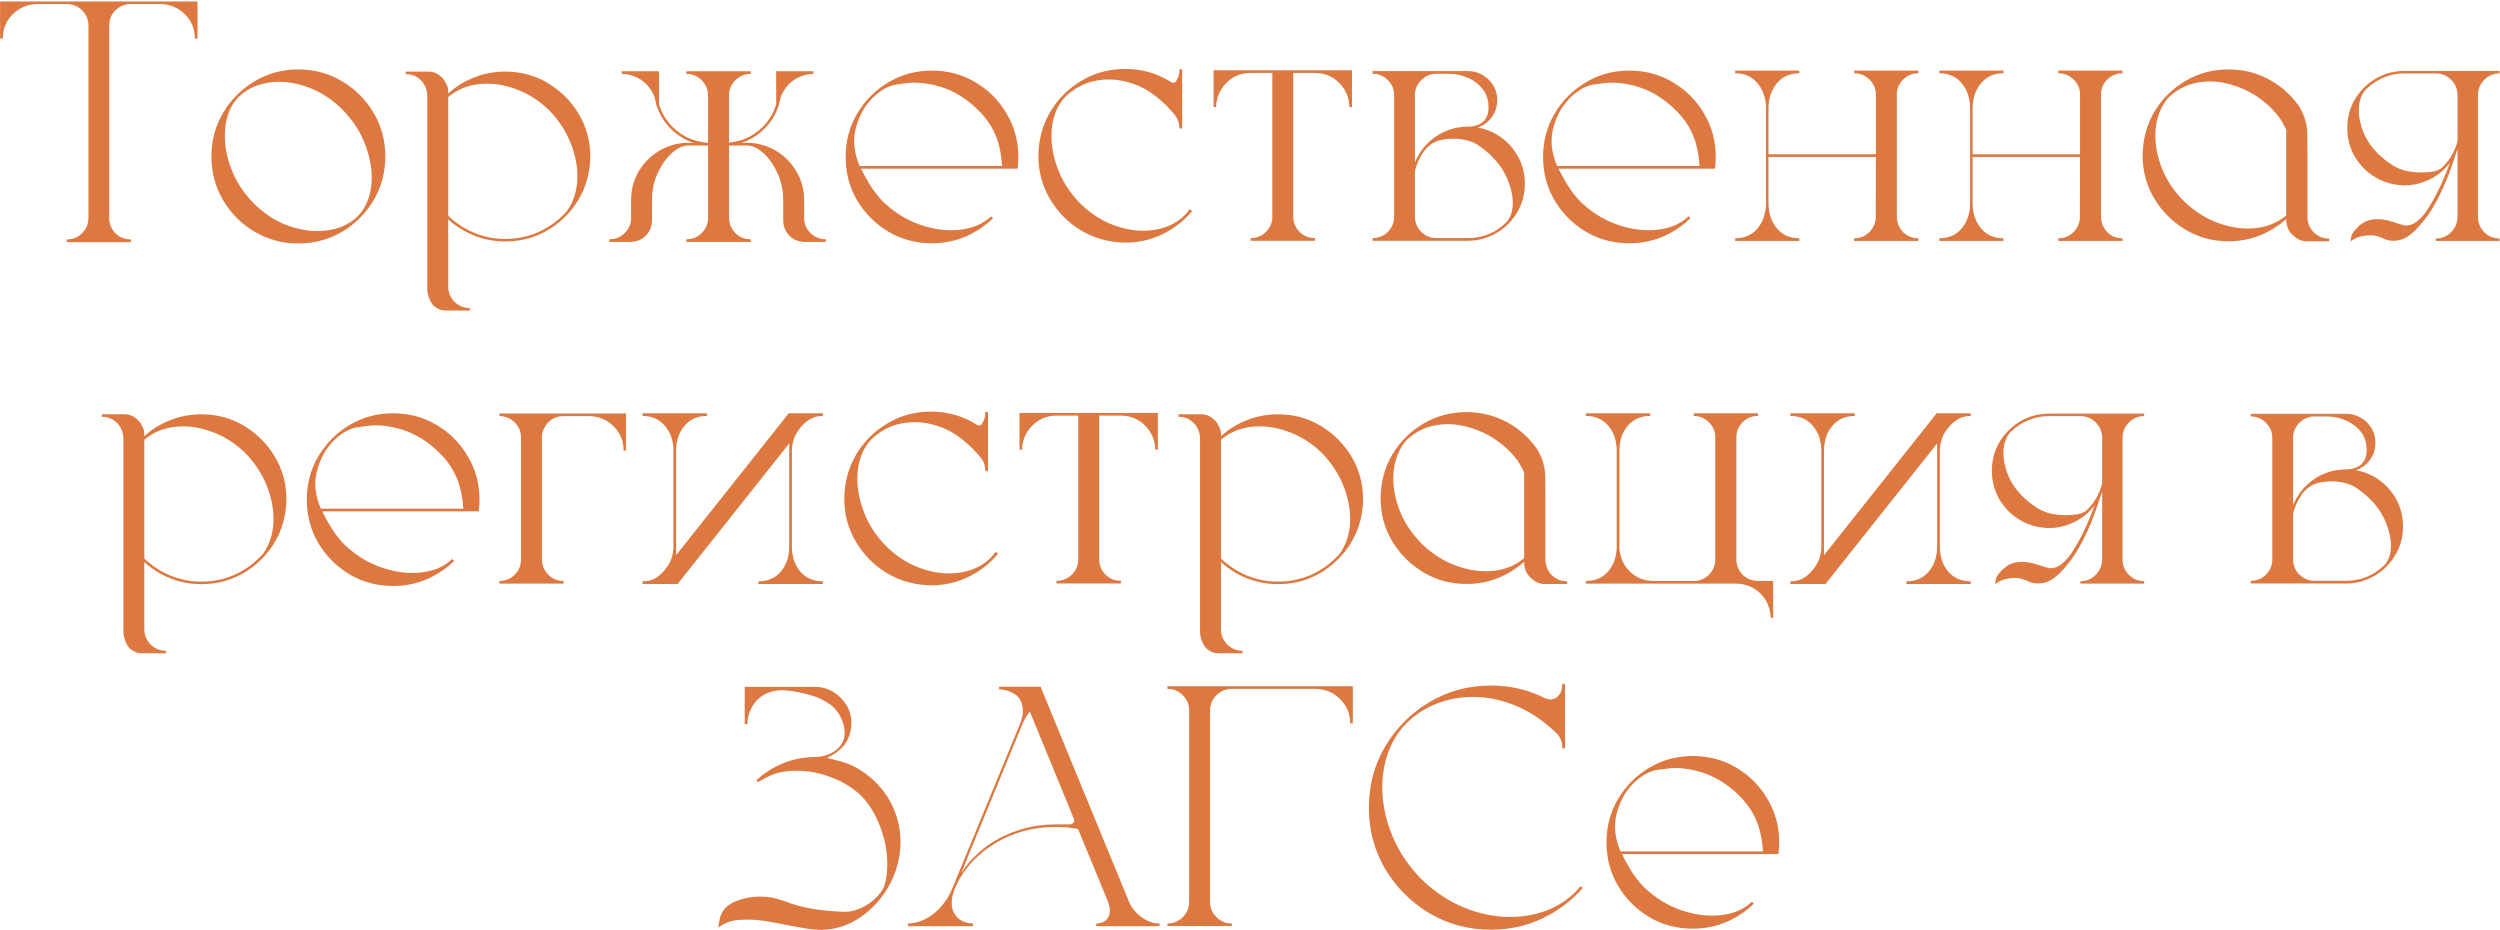 <?xml version="1.0" encoding="UTF-8"?> <svg xmlns="http://www.w3.org/2000/svg" width="1459" height="543" viewBox="0 0 1459 543" fill="none"><path d="M0.051 22.543V0.863H115.285V22.543H113.723C113.723 16.944 111.802 12.224 107.961 8.383C104.12 4.542 99.367 2.523 93.703 2.328H76.223C72.642 2.458 69.647 3.728 67.238 6.137C64.894 8.546 63.723 11.475 63.723 14.926V127.133C63.723 130.648 64.927 133.643 67.336 136.117C69.81 138.526 72.805 139.73 76.32 139.73H76.418V141.293H38.918V139.73H39.016C42.531 139.73 45.493 138.526 47.902 136.117C50.376 133.643 51.613 130.648 51.613 127.133V14.926C51.613 11.475 50.409 8.546 48 6.137C45.656 3.728 42.694 2.458 39.113 2.328H21.633C15.969 2.523 11.216 4.542 7.375 8.383C3.534 12.224 1.613 16.944 1.613 22.543H0.051ZM174.074 40.512C183.449 40.512 191.978 42.823 199.66 47.445C207.342 52.003 213.462 58.122 218.02 65.805C222.577 73.487 224.855 81.983 224.855 91.293C224.855 100.668 222.577 109.197 218.02 116.879C213.462 124.561 207.342 130.681 199.66 135.238C191.978 139.796 183.449 142.074 174.074 142.074C164.764 142.074 156.268 139.796 148.586 135.238C140.904 130.681 134.784 124.561 130.227 116.879C125.669 109.197 123.391 100.668 123.391 91.293C123.391 81.983 125.669 73.487 130.227 65.805C134.784 58.122 140.904 52.003 148.586 47.445C156.268 42.823 164.764 40.512 174.074 40.512ZM139.309 54.379C139.374 54.314 139.439 54.281 139.504 54.281C139.439 54.281 139.374 54.314 139.309 54.379ZM208.938 126.059C211.607 123.324 213.592 120.036 214.895 116.195C216.262 112.289 216.945 108.09 216.945 103.598C216.945 97.022 215.513 90.219 212.648 83.188C209.784 76.091 205.487 69.646 199.758 63.852C194.224 58.383 188.234 54.346 181.789 51.742C175.344 49.073 169.061 47.738 162.941 47.738C158.254 47.738 153.859 48.487 149.758 49.984C145.721 51.482 142.238 53.663 139.309 56.527C136.574 59.262 134.523 62.615 133.156 66.586C131.854 70.492 131.203 74.724 131.203 79.281C131.203 85.857 132.603 92.66 135.402 99.691C138.267 106.658 142.531 113.038 148.195 118.832C153.729 124.236 159.719 128.272 166.164 130.941C172.674 133.546 179.022 134.848 185.207 134.848C189.895 134.848 194.289 134.132 198.391 132.699C202.492 131.202 206.008 128.988 208.938 126.059ZM294.875 41.781C303.99 41.781 312.29 44.027 319.777 48.52C327.264 53.012 333.254 59.001 337.746 66.488C342.238 73.975 344.484 82.243 344.484 91.293V92.172C344.224 101.286 341.88 109.49 337.453 116.781C333.026 124.073 327.069 129.932 319.582 134.359C312.16 138.721 303.924 140.902 294.875 140.902C288.495 140.902 282.44 139.763 276.711 137.484C271.047 135.206 266.001 132.048 261.574 128.012V167.27C261.574 170.655 262.779 173.585 265.188 176.059C267.661 178.533 270.624 179.77 274.074 179.77H274.172V181.234H260.012C257.473 181.234 255.194 180.323 253.176 178.5L252.59 177.914C250.637 175.31 249.562 172.38 249.367 169.125V55.453C249.172 52.003 247.902 49.105 245.559 46.762C243.215 44.418 240.318 43.246 236.867 43.246H236.77V41.781H250.246C252.59 41.781 254.738 42.562 256.691 44.125C257.277 44.711 257.863 45.264 258.449 45.785C258.579 45.98 258.71 46.176 258.84 46.371L259.133 46.664C259.133 46.729 259.198 46.827 259.328 46.957C259.328 46.957 259.393 47.055 259.523 47.25C259.654 47.38 259.719 47.51 259.719 47.641C260.109 48.227 260.435 48.812 260.695 49.398C261.216 50.44 261.509 51.612 261.574 52.914V54.574C266.001 50.538 271.047 47.413 276.711 45.199C282.44 42.921 288.495 41.781 294.875 41.781ZM332.375 120.883C332.505 120.818 332.57 120.688 332.57 120.492C335.5 115.349 336.965 109.457 336.965 102.816C336.965 96.436 335.598 89.861 332.863 83.09C330.129 76.319 326.027 70.102 320.559 64.438C315.155 59.164 309.263 55.258 302.883 52.719C296.503 50.115 290.285 48.812 284.23 48.812C276.027 48.812 268.964 51.026 263.039 55.453C262.844 55.648 262.681 55.779 262.551 55.844C262.16 56.104 261.835 56.397 261.574 56.723V125.961C265.936 130.128 270.949 133.415 276.613 135.824C282.342 138.233 288.43 139.438 294.875 139.438C301.516 139.438 307.733 138.201 313.527 135.727C319.387 133.188 324.497 129.704 328.859 125.277C329.055 125.147 329.217 124.984 329.348 124.789C329.543 124.594 329.706 124.431 329.836 124.301C329.966 124.301 329.999 124.268 329.934 124.203C330.064 124.008 330.194 123.845 330.324 123.715C330.52 123.52 330.682 123.357 330.812 123.227C331.138 122.836 331.398 122.445 331.594 122.055C331.789 121.859 331.952 121.632 332.082 121.371C332.212 121.241 332.31 121.078 332.375 120.883ZM481.887 139.633H481.984V141.195H469.387C465.871 141.065 462.941 139.828 460.598 137.484C458.319 135.141 457.147 132.211 457.082 128.695V116.781C457.082 111.182 456.008 106.039 453.859 101.352C451.776 96.664 449.204 92.856 446.145 89.926C443.085 86.996 440.025 85.336 436.965 84.945H425.441V127.133C425.507 130.648 426.743 133.611 429.152 136.02C431.561 138.428 434.523 139.633 438.039 139.633H438.137V141.195H400.539V139.633H400.637C404.087 139.633 407.049 138.428 409.523 136.02C411.997 133.546 413.234 130.551 413.234 127.035V84.945H400.637C397.577 85.336 394.517 86.996 391.457 89.926C388.397 92.856 385.793 96.664 383.645 101.352C381.561 106.039 380.52 111.182 380.52 116.781V128.695C380.389 132.211 379.185 135.141 376.906 137.484C374.628 139.828 371.73 141.065 368.215 141.195H355.617V139.633H355.715C359.165 139.633 362.128 138.428 364.602 136.02C367.076 133.546 368.312 130.551 368.312 127.035V116.781C368.312 110.661 369.777 105.095 372.707 100.082C375.702 95.069 379.673 91.065 384.621 88.07C386.77 86.768 389.081 85.727 391.555 84.945C394.094 84.099 396.763 83.578 399.562 83.383H405.031C404.12 83.057 403.176 82.732 402.199 82.406C400.897 81.82 399.628 81.169 398.391 80.453C397.154 79.737 395.982 78.956 394.875 78.109C393.703 77.263 392.629 76.319 391.652 75.277C390.611 74.301 389.667 73.259 388.82 72.152C387.909 71.046 387.095 69.874 386.379 68.637C385.663 67.465 385.012 66.195 384.426 64.828C384.165 64.307 383.905 63.721 383.645 63.07C383.319 62.224 383.059 61.378 382.863 60.531C382.733 59.75 382.57 58.969 382.375 58.188L381.789 56.137C381.268 54.835 380.617 53.598 379.836 52.426C379.12 51.254 378.273 50.18 377.297 49.203C376.32 48.227 375.246 47.348 374.074 46.566C372.902 45.785 371.665 45.134 370.363 44.613C369.712 44.353 369.029 44.125 368.312 43.93C368.182 43.865 368.085 43.832 368.02 43.832C367.889 43.767 367.792 43.734 367.727 43.734C367.466 43.669 367.173 43.604 366.848 43.539H366.652C366.587 43.474 366.49 43.441 366.359 43.441H366.164C366.099 43.376 366.001 43.344 365.871 43.344H365.383C365.188 43.279 364.96 43.246 364.699 43.246C364.634 43.246 364.536 43.214 364.406 43.148H362.844V41.586H384.621V60.824C384.882 61.801 385.207 62.745 385.598 63.656C386.118 65.023 386.737 66.326 387.453 67.562C388.169 68.734 388.983 69.906 389.895 71.078C390.741 72.185 391.652 73.227 392.629 74.203C393.671 75.18 394.745 76.091 395.852 76.938C396.958 77.784 398.13 78.565 399.367 79.281C400.604 79.997 401.906 80.616 403.273 81.137C404.576 81.658 405.943 82.081 407.375 82.406C408.807 82.797 410.24 83.057 411.672 83.188C412.193 83.253 412.714 83.318 413.234 83.383V55.551C413.104 52.035 411.835 49.105 409.426 46.762C407.017 44.353 404.087 43.148 400.637 43.148H400.539V41.586H438.137V43.148H437.16C433.775 43.474 430.975 44.841 428.762 47.25C426.548 49.594 425.441 52.426 425.441 55.746V83.285C425.572 83.285 425.734 83.253 425.93 83.188C427.362 83.057 428.794 82.797 430.227 82.406C431.659 82.081 433.026 81.658 434.328 81.137C435.695 80.616 436.997 79.997 438.234 79.281C439.471 78.565 440.643 77.784 441.75 76.938C442.857 76.091 443.931 75.18 444.973 74.203C445.949 73.227 446.861 72.185 447.707 71.078C448.618 69.906 449.432 68.734 450.148 67.562C450.865 66.326 451.483 65.023 452.004 63.656C452.395 62.745 452.72 61.801 452.98 60.824V41.586H474.758V43.148H473.879C473.033 43.214 472.186 43.311 471.34 43.441C471.014 43.507 470.689 43.572 470.363 43.637H470.07C469.81 43.702 469.549 43.8 469.289 43.93C469.029 43.995 468.801 44.06 468.605 44.125C468.15 44.255 467.694 44.418 467.238 44.613C465.936 45.134 464.699 45.785 463.527 46.566C462.355 47.348 461.281 48.227 460.305 49.203C459.328 50.18 458.482 51.254 457.766 52.426C456.984 53.598 456.333 54.835 455.812 56.137L455.227 58.188C455.096 58.643 454.999 59.099 454.934 59.555C454.868 59.88 454.803 60.206 454.738 60.531V60.629C454.673 60.759 454.608 60.922 454.543 61.117V61.41C454.478 61.475 454.413 61.573 454.348 61.703V61.898C454.283 62.094 454.217 62.289 454.152 62.484C453.827 63.331 453.501 64.112 453.176 64.828C452.59 66.195 451.939 67.465 451.223 68.637C450.507 69.874 449.693 71.046 448.781 72.152C447.935 73.259 446.991 74.301 445.949 75.277C444.973 76.319 443.898 77.263 442.727 78.109C441.62 78.956 440.448 79.737 439.211 80.453C437.974 81.169 436.704 81.82 435.402 82.406C434.426 82.732 433.482 83.057 432.57 83.383H438.039C440.839 83.578 443.508 84.099 446.047 84.945C448.521 85.727 450.832 86.768 452.98 88.07C457.928 91.065 461.867 95.069 464.797 100.082C467.792 105.095 469.289 110.661 469.289 116.781V127.035C469.289 130.551 470.526 133.546 473 136.02C475.474 138.428 478.436 139.633 481.887 139.633ZM579.543 127.328C575.962 130.844 571.893 133.806 567.336 136.215C560.174 140.056 552.362 141.977 543.898 141.977C534.589 141.977 526.125 139.73 518.508 135.238C510.891 130.681 504.803 124.594 500.246 116.977C495.754 109.359 493.508 100.896 493.508 91.586C493.508 82.341 495.754 73.91 500.246 66.293C504.803 58.611 510.891 52.523 518.508 48.031C526.125 43.474 534.589 41.195 543.898 41.195C553.208 41.195 561.672 43.474 569.289 48.031C576.906 52.523 582.961 58.611 587.453 66.293C592.01 73.91 594.289 82.341 594.289 91.586C594.289 93.344 594.191 95.102 593.996 96.859C593.996 97.38 593.964 97.901 593.898 98.422H502.492C503.99 101.482 505.812 104.77 507.961 108.285C510.174 111.736 512.616 114.861 515.285 117.66C521.861 123.975 529.185 128.5 537.258 131.234C543.378 133.318 549.335 134.359 555.129 134.359C556.887 134.359 558.645 134.262 560.402 134.066C567.824 133.22 573.814 130.616 578.371 126.254L579.543 127.328ZM501.711 96.859H584.816C584.361 89.568 582.993 83.35 580.715 78.207C578.436 73.064 575.083 68.344 570.656 64.047C564.146 57.667 557.017 53.24 549.27 50.766C543.866 49.073 538.625 48.227 533.547 48.227C531.333 48.227 527.883 48.585 523.195 49.301C518.508 50.017 513.885 52.589 509.328 57.016C504.576 61.768 501.288 67.66 499.465 74.691C498.814 77.231 498.488 79.769 498.488 82.309C498.488 87.061 499.562 91.912 501.711 96.859ZM694.484 122.25L695.754 123.129C691.066 128.793 685.337 133.285 678.566 136.605C671.861 139.926 664.569 141.586 656.691 141.586H656.398C647.089 141.391 638.625 139.047 631.008 134.555C623.456 129.997 617.401 123.91 612.844 116.293C608.286 108.611 606.008 100.18 606.008 91V90.121C606.268 80.811 608.645 72.413 613.137 64.926C617.694 57.439 623.781 51.449 631.398 46.957C639.016 42.465 647.414 40.219 656.594 40.219C666.49 40.219 675.441 42.79 683.449 47.934C683.84 48.194 684.23 48.324 684.621 48.324C685.337 48.324 685.923 47.999 686.379 47.348C687.681 45.329 688.332 43.051 688.332 40.512V40.414H689.895V74.984H688.332V74.887C688.332 72.217 687.616 69.841 686.184 67.758C685.663 67.107 685.142 66.488 684.621 65.902C683.384 64.47 682.082 63.038 680.715 61.605C678.957 59.913 677.167 58.318 675.344 56.82C670.852 53.175 666.197 50.538 661.379 48.91C656.561 47.217 651.841 46.371 647.219 46.371C637.323 46.371 628.892 49.659 621.926 56.234C619.191 59.034 617.108 62.452 615.676 66.488C614.309 70.46 613.625 74.757 613.625 79.379C613.625 85.954 615.025 92.758 617.824 99.789C620.624 106.755 624.855 113.103 630.52 118.832C635.988 124.171 641.913 128.142 648.293 130.746C654.738 133.35 661.021 134.652 667.141 134.652C671.958 134.652 676.451 133.904 680.617 132.406C684.784 130.844 688.365 128.598 691.359 125.668C691.49 125.473 691.62 125.31 691.75 125.18C692.727 124.203 693.573 123.161 694.289 122.055L694.484 122.25ZM708.254 41H789.016V62.484H787.551C787.355 56.82 785.337 52.1 781.496 48.324C777.655 44.483 772.967 42.562 767.434 42.562H754.738V126.547C754.868 130.128 756.138 133.09 758.547 135.434C760.956 137.777 763.885 138.949 767.336 138.949H767.434V140.512H729.836V138.949H729.934C733.384 138.949 736.346 137.745 738.82 135.336C741.294 132.862 742.531 129.9 742.531 126.449V42.562H729.836C724.302 42.562 719.615 44.483 715.773 48.324C711.932 52.1 709.914 56.82 709.719 62.484H708.254V41ZM868.41 76.059C874.855 78.533 880.031 82.569 883.938 88.168C887.909 93.767 889.895 100.115 889.895 107.211C889.895 114.633 887.714 121.241 883.352 127.035C879.055 132.764 873.488 136.736 866.652 138.949C866.587 138.949 866.522 138.982 866.457 139.047C863.332 140.023 860.077 140.512 856.691 140.512H801.027V138.949H801.125C804.576 138.949 807.505 137.745 809.914 135.336C812.388 132.862 813.625 129.9 813.625 126.449V55.551C813.625 52.1 812.388 49.171 809.914 46.762C807.505 44.288 804.576 43.051 801.125 43.051H801.027V41.488H856.789C859.328 41.488 861.672 42.009 863.82 43.051C866.815 44.418 869.224 46.469 871.047 49.203C872.87 51.938 873.781 55.03 873.781 58.48C873.781 63.624 871.796 67.921 867.824 71.371C866.262 72.673 864.471 73.682 862.453 74.398C864.536 74.789 866.522 75.342 868.41 76.059ZM825.734 55.551V94.809C828.273 88.754 832.115 83.871 837.258 80.16C841.294 77.231 845.884 75.31 851.027 74.398C852.85 74.073 854.738 73.91 856.691 73.91H856.789C859.068 73.91 861.151 73.487 863.039 72.641C866.099 71.143 867.922 68.702 868.508 65.316C868.638 64.34 868.703 63.396 868.703 62.484C868.703 58.513 867.629 55.095 865.48 52.23C863.332 49.366 860.533 47.152 857.082 45.59C853.697 44.027 850.051 43.181 846.145 43.051H838.234C834.849 43.051 831.919 44.288 829.445 46.762C826.971 49.171 825.734 52.1 825.734 55.551ZM879.348 129.477C881.691 126.742 882.863 123.031 882.863 118.344C882.863 114.242 881.887 109.815 879.934 105.062C878.046 100.245 875.148 95.85 871.242 91.879C868.378 88.949 865.383 86.475 862.258 84.457C860.305 83.22 858.124 82.341 855.715 81.82C853.306 81.234 850.897 80.941 848.488 80.941C845.624 80.941 842.889 81.234 840.285 81.82C836.314 82.927 833.124 85.238 830.715 88.754C828.306 92.204 826.646 95.883 825.734 99.789V126.645C825.865 130.16 827.134 133.09 829.543 135.434C831.952 137.777 834.849 138.949 838.234 138.949H856.691C865.285 138.949 872.707 135.922 878.957 129.867C878.957 129.737 879.022 129.672 879.152 129.672C879.152 129.542 879.217 129.477 879.348 129.477ZM986.574 127.328C982.993 130.844 978.924 133.806 974.367 136.215C967.206 140.056 959.393 141.977 950.93 141.977C941.62 141.977 933.156 139.73 925.539 135.238C917.922 130.681 911.835 124.594 907.277 116.977C902.785 109.359 900.539 100.896 900.539 91.586C900.539 82.341 902.785 73.91 907.277 66.293C911.835 58.611 917.922 52.523 925.539 48.031C933.156 43.474 941.62 41.195 950.93 41.195C960.24 41.195 968.703 43.474 976.32 48.031C983.938 52.523 989.992 58.611 994.484 66.293C999.042 73.91 1001.32 82.341 1001.32 91.586C1001.32 93.344 1001.22 95.102 1001.03 96.859C1001.03 97.38 1000.99 97.901 1000.93 98.422H909.523C911.021 101.482 912.844 104.77 914.992 108.285C917.206 111.736 919.647 114.861 922.316 117.66C928.892 123.975 936.216 128.5 944.289 131.234C950.409 133.318 956.366 134.359 962.16 134.359C963.918 134.359 965.676 134.262 967.434 134.066C974.855 133.22 980.845 130.616 985.402 126.254L986.574 127.328ZM908.742 96.859H991.848C991.392 89.568 990.025 83.35 987.746 78.207C985.467 73.064 982.115 68.344 977.688 64.047C971.177 57.667 964.048 53.24 956.301 50.766C950.897 49.073 945.656 48.227 940.578 48.227C938.365 48.227 934.914 48.585 930.227 49.301C925.539 50.017 920.917 52.589 916.359 57.016C911.607 61.768 908.319 67.66 906.496 74.691C905.845 77.231 905.52 79.769 905.52 82.309C905.52 87.061 906.594 91.912 908.742 96.859ZM1106.98 55.258V126.645C1107.11 130.16 1108.35 133.122 1110.7 135.531C1113.1 137.875 1116.03 139.047 1119.48 139.047H1119.58V140.609H1082.08V139.047H1082.18C1085.63 139.047 1088.56 137.842 1090.97 135.434C1093.44 132.96 1094.68 129.965 1094.68 126.449L1094.78 91.586H1032.08V119.125C1032.21 124.789 1033.87 129.542 1037.06 133.383C1040.25 137.159 1044.58 139.047 1050.05 139.047V140.609H1012.65V139.047C1018.12 139.047 1022.45 137.159 1025.64 133.383C1028.83 129.542 1030.49 124.789 1030.62 119.125V62.68C1030.49 57.016 1028.83 52.296 1025.64 48.52C1022.45 44.678 1018.12 42.758 1012.65 42.758V41.195H1050.05V42.758C1044.58 42.758 1040.25 44.678 1037.06 48.52C1033.87 52.296 1032.21 57.016 1032.08 62.68V90.023H1094.78V55.258C1094.78 51.807 1093.54 48.878 1091.07 46.469C1088.59 43.995 1085.63 42.758 1082.18 42.758H1082.08V41.195H1119.58V42.758H1119.48C1116.03 42.758 1113.07 43.995 1110.6 46.469C1108.19 48.878 1106.98 51.807 1106.98 55.258ZM1226.12 55.258V126.645C1226.26 130.16 1227.49 133.122 1229.84 135.531C1232.24 137.875 1235.17 139.047 1238.62 139.047H1238.72V140.609H1201.22V139.047H1201.32C1204.77 139.047 1207.7 137.842 1210.11 135.434C1212.58 132.96 1213.82 129.965 1213.82 126.449L1213.92 91.586H1151.22V119.125C1151.35 124.789 1153.01 129.542 1156.2 133.383C1159.39 137.159 1163.72 139.047 1169.19 139.047V140.609H1131.79V139.047C1137.26 139.047 1141.59 137.159 1144.78 133.383C1147.97 129.542 1149.63 124.789 1149.76 119.125V62.68C1149.63 57.016 1147.97 52.296 1144.78 48.52C1141.59 44.678 1137.26 42.758 1131.79 42.758V41.195H1169.19V42.758C1163.72 42.758 1159.39 44.678 1156.2 48.52C1153.01 52.296 1151.35 57.016 1151.22 62.68V90.023H1213.92V55.258C1213.92 51.807 1212.68 48.878 1210.21 46.469C1207.73 43.995 1204.77 42.758 1201.32 42.758H1201.22V41.195H1238.72V42.758H1238.62C1235.17 42.758 1232.21 43.995 1229.74 46.469C1227.33 48.878 1226.12 51.807 1226.12 55.258ZM1359.23 139.242H1359.33V140.805H1345.27C1345.01 140.805 1344.74 140.772 1344.48 140.707C1343.18 140.447 1341.95 139.991 1340.77 139.34C1339.54 138.559 1338.43 137.647 1337.45 136.605C1337.32 136.475 1337.19 136.312 1337.06 136.117L1336.77 135.824C1336.64 135.564 1336.48 135.336 1336.28 135.141C1336.28 135.01 1336.22 134.913 1336.09 134.848C1335.7 134.262 1335.37 133.643 1335.11 132.992C1334.72 131.885 1334.43 130.714 1334.23 129.477V127.816C1329.74 131.853 1324.63 135.043 1318.9 137.387C1313.17 139.665 1307.05 140.805 1300.54 140.805C1291.36 140.805 1282.96 138.526 1275.34 133.969C1267.79 129.411 1261.74 123.357 1257.18 115.805C1252.69 108.188 1250.44 99.822 1250.44 90.707V89.828C1250.7 80.583 1253.05 72.283 1257.47 64.926C1261.96 57.504 1267.99 51.579 1275.54 47.152C1283.09 42.725 1291.42 40.512 1300.54 40.512C1307.05 40.512 1313.17 41.651 1318.9 43.93C1324.63 46.208 1329.74 49.398 1334.23 53.5C1336.64 55.648 1338.82 58.057 1340.77 60.727C1340.9 60.922 1341.07 61.117 1341.26 61.312C1344.19 65.74 1345.92 70.59 1346.44 75.863C1346.44 76.905 1346.47 77.947 1346.54 78.988C1346.54 78.988 1346.57 82.634 1346.63 89.926V126.938C1346.76 130.453 1348.03 133.383 1350.44 135.727C1352.92 138.07 1355.85 139.242 1359.23 139.242ZM1334.23 125.668V75.668C1334.23 75.668 1333.61 74.463 1332.38 72.055C1331.2 69.646 1328.96 66.716 1325.64 63.266C1320.17 57.927 1314.28 53.988 1307.96 51.449C1301.65 48.845 1295.53 47.543 1289.6 47.543C1280.94 47.543 1273.52 50.115 1267.34 55.258C1267.14 55.388 1266.98 55.551 1266.85 55.746C1266.65 55.876 1266.49 56.007 1266.36 56.137C1266.36 56.202 1266.29 56.234 1266.16 56.234C1266.16 56.3 1266.13 56.365 1266.07 56.43C1265.61 56.885 1265.15 57.374 1264.7 57.895C1264.63 58.025 1264.5 58.188 1264.31 58.383C1264.24 58.513 1264.11 58.676 1263.92 58.871C1259.88 64.6 1257.86 71.371 1257.86 79.184C1257.86 85.499 1259.2 92.009 1261.87 98.715C1264.6 105.355 1268.7 111.475 1274.17 117.074C1279.77 122.543 1285.89 126.645 1292.53 129.379C1299.17 132.048 1305.62 133.383 1311.87 133.383C1319.74 133.383 1326.55 131.332 1332.28 127.23C1332.47 127.165 1332.64 127.035 1332.77 126.84H1332.86C1333.06 126.71 1333.19 126.612 1333.25 126.547C1333.64 126.221 1333.97 125.928 1334.23 125.668ZM1446.14 55.453V126.547C1446.14 129.997 1447.35 132.96 1449.76 135.434C1452.23 137.908 1455.19 139.145 1458.64 139.145H1458.74V140.609H1421.54V139.145H1421.63C1425.02 139.145 1427.88 138.005 1430.23 135.727C1432.64 133.383 1433.97 130.518 1434.23 127.133V87.191C1434.04 87.647 1433.84 88.103 1433.64 88.559C1432.73 91.423 1431.82 94.158 1430.91 96.762C1430.32 98.454 1429.74 100.049 1429.15 101.547C1425.31 111.443 1421.24 119.451 1416.95 125.57C1415.12 128.109 1413.23 130.453 1411.28 132.602C1409.33 134.75 1407.31 136.54 1405.23 137.973C1402.69 139.665 1399.92 140.512 1396.93 140.512C1396.08 140.512 1395.2 140.447 1394.29 140.316H1394.19C1393.54 140.186 1392.86 139.991 1392.14 139.73C1390.19 138.754 1388.14 138.005 1385.99 137.484C1385.14 137.354 1384.26 137.289 1383.35 137.289C1381.98 137.289 1380.58 137.419 1379.15 137.68C1376.35 138.135 1373.91 139.21 1371.83 140.902C1371.89 138.819 1372.28 137.224 1373 136.117C1373.72 134.945 1374.82 133.643 1376.32 132.211C1376.91 131.69 1377.49 131.202 1378.08 130.746C1379.12 129.965 1380.23 129.346 1381.4 128.891C1383.35 128.24 1385.34 127.914 1387.36 127.914C1389.83 127.914 1392.3 128.272 1394.78 128.988C1395.36 129.118 1395.88 129.281 1396.34 129.477C1396.8 129.542 1397.22 129.672 1397.61 129.867C1398.98 130.323 1400.57 130.811 1402.39 131.332C1402.98 131.527 1403.6 131.625 1404.25 131.625C1406.33 131.625 1408.38 130.844 1410.4 129.281C1412.49 127.654 1414.15 125.928 1415.38 124.105C1415.51 124.105 1415.55 124.073 1415.48 124.008C1419.78 117.888 1423.81 110.141 1427.59 100.766C1428.24 99.138 1428.86 97.543 1429.45 95.981C1429.64 95.59 1429.8 95.199 1429.93 94.809C1429.67 95.134 1429.41 95.46 1429.15 95.785C1427.98 97.152 1426.71 98.487 1425.34 99.789C1424.5 100.57 1423.59 101.286 1422.61 101.938C1418.57 104.802 1413.98 106.723 1408.84 107.699C1407.02 108.025 1405.13 108.188 1403.18 108.188H1403.08C1401.12 108.122 1399.2 107.927 1397.32 107.602C1395.3 107.276 1393.31 106.723 1391.36 105.941C1384.98 103.467 1379.8 99.431 1375.83 93.832C1371.86 88.233 1369.88 81.885 1369.88 74.789C1369.88 67.302 1372.02 60.694 1376.32 54.965C1380.68 49.171 1386.31 45.134 1393.21 42.855H1393.31C1396.5 41.879 1399.79 41.391 1403.18 41.391H1458.74V42.855H1458.64C1455.26 42.855 1452.33 44.092 1449.86 46.566C1447.38 49.04 1446.14 52.003 1446.14 55.453ZM1434.23 82.211V55.258C1434.1 51.742 1432.83 48.812 1430.42 46.469C1428.01 44.06 1425.08 42.855 1421.63 42.855H1403.18C1398.81 42.855 1394.74 43.669 1390.97 45.297C1387.19 46.925 1383.84 49.171 1380.91 52.035C1380.78 52.035 1380.71 52.1 1380.71 52.23C1380.58 52.23 1380.52 52.296 1380.52 52.426L1380.13 52.816C1377.79 55.811 1376.61 59.717 1376.61 64.535C1376.61 68.376 1377.46 72.478 1379.15 76.84C1380.85 81.202 1383.55 85.303 1387.26 89.144C1390.19 92.074 1393.21 94.516 1396.34 96.469C1398.81 98.031 1401.55 99.138 1404.54 99.789C1407.54 100.375 1410.4 100.668 1413.14 100.668C1415.81 100.668 1418.12 100.473 1420.07 100.082C1421.18 99.887 1422.22 99.561 1423.2 99.106L1424.66 98.227C1425.25 97.706 1425.77 97.217 1426.22 96.762C1426.81 96.176 1427.33 95.59 1427.79 95.004C1430.85 91.293 1432.99 87.029 1434.23 82.211ZM117.531 241.781C126.646 241.781 134.947 244.027 142.434 248.52C149.921 253.012 155.91 259.001 160.402 266.488C164.895 273.975 167.141 282.243 167.141 291.293V292.172C166.88 301.286 164.536 309.49 160.109 316.781C155.682 324.073 149.725 329.932 142.238 334.359C134.816 338.721 126.581 340.902 117.531 340.902C111.151 340.902 105.096 339.763 99.367 337.484C93.703 335.206 88.658 332.048 84.231 328.012V367.27C84.231 370.655 85.435 373.585 87.844 376.059C90.318 378.533 93.28 379.77 96.731 379.77H96.828V381.234H82.668C80.129 381.234 77.85 380.323 75.832 378.5L75.246 377.914C73.293 375.31 72.219 372.38 72.023 369.125V255.453C71.828 252.003 70.559 249.105 68.215 246.762C65.871 244.418 62.974 243.246 59.523 243.246H59.426V241.781H72.902C75.246 241.781 77.394 242.562 79.348 244.125C79.934 244.711 80.519 245.264 81.106 245.785C81.236 245.98 81.366 246.176 81.496 246.371L81.789 246.664C81.789 246.729 81.854 246.827 81.984 246.957C81.984 246.957 82.049 247.055 82.18 247.25C82.31 247.38 82.375 247.51 82.375 247.641C82.766 248.227 83.091 248.812 83.352 249.398C83.872 250.44 84.165 251.612 84.231 252.914V254.574C88.658 250.538 93.703 247.413 99.367 245.199C105.096 242.921 111.151 241.781 117.531 241.781ZM155.031 320.883C155.161 320.818 155.227 320.688 155.227 320.492C158.156 315.349 159.621 309.457 159.621 302.816C159.621 296.436 158.254 289.861 155.52 283.09C152.785 276.319 148.684 270.102 143.215 264.438C137.811 259.164 131.919 255.258 125.539 252.719C119.159 250.115 112.941 248.812 106.887 248.812C98.684 248.812 91.62 251.026 85.695 255.453C85.5 255.648 85.337 255.779 85.207 255.844C84.816 256.104 84.491 256.397 84.231 256.723V325.961C88.592 330.128 93.606 333.415 99.269 335.824C104.999 338.233 111.086 339.438 117.531 339.438C124.172 339.438 130.389 338.201 136.184 335.727C142.043 333.188 147.154 329.704 151.516 325.277C151.711 325.147 151.874 324.984 152.004 324.789C152.199 324.594 152.362 324.431 152.492 324.301C152.622 324.301 152.655 324.268 152.59 324.203C152.72 324.008 152.85 323.845 152.98 323.715C153.176 323.52 153.339 323.357 153.469 323.227C153.794 322.836 154.055 322.445 154.25 322.055C154.445 321.859 154.608 321.632 154.738 321.371C154.868 321.241 154.966 321.078 155.031 320.883ZM265.09 327.328C261.509 330.844 257.44 333.806 252.883 336.215C245.721 340.056 237.909 341.977 229.445 341.977C220.135 341.977 211.672 339.73 204.055 335.238C196.438 330.681 190.35 324.594 185.793 316.977C181.301 309.359 179.055 300.896 179.055 291.586C179.055 282.341 181.301 273.91 185.793 266.293C190.35 258.611 196.438 252.523 204.055 248.031C211.672 243.474 220.135 241.195 229.445 241.195C238.755 241.195 247.219 243.474 254.836 248.031C262.453 252.523 268.508 258.611 273 266.293C277.557 273.91 279.836 282.341 279.836 291.586C279.836 293.344 279.738 295.102 279.543 296.859C279.543 297.38 279.51 297.901 279.445 298.422H188.039C189.536 301.482 191.359 304.77 193.508 308.285C195.721 311.736 198.163 314.861 200.832 317.66C207.408 323.975 214.732 328.5 222.805 331.234C228.924 333.318 234.882 334.359 240.676 334.359C242.434 334.359 244.191 334.262 245.949 334.066C253.371 333.22 259.361 330.616 263.918 326.254L265.09 327.328ZM187.258 296.859H270.363C269.908 289.568 268.54 283.35 266.262 278.207C263.983 273.064 260.63 268.344 256.203 264.047C249.693 257.667 242.564 253.24 234.816 250.766C229.413 249.073 224.172 248.227 219.094 248.227C216.88 248.227 213.43 248.585 208.742 249.301C204.055 250.017 199.432 252.589 194.875 257.016C190.122 261.768 186.835 267.66 185.012 274.691C184.361 277.23 184.035 279.77 184.035 282.309C184.035 287.061 185.109 291.911 187.258 296.859ZM291.457 241.293H365.383V262.875H363.918C363.918 257.341 361.997 252.654 358.156 248.812C354.315 244.971 349.595 242.986 343.996 242.855H328.762C323.684 242.855 319.875 245.329 317.336 250.277L316.75 251.742C316.424 252.849 316.262 254.021 316.262 255.258V326.547C316.262 327.784 316.424 328.988 316.75 330.16L317.336 331.625C319.875 336.573 323.684 339.047 328.762 339.047H328.859V340.609H291.457V339.047H291.555C295.135 338.982 298.098 337.745 300.441 335.336C302.85 332.927 304.055 329.997 304.055 326.547V255.355C304.055 252.035 302.948 249.203 300.734 246.859C298.521 244.516 295.754 243.181 292.434 242.855H291.457V241.293ZM462.16 262.68V319.32C462.225 324.984 463.853 329.737 467.043 333.578C470.298 337.354 474.693 339.242 480.227 339.242V340.805H442.629V339.242C448.163 339.242 452.525 337.354 455.715 333.578C458.905 329.737 460.533 324.984 460.598 319.32V258.773L395.461 340.805H374.953V339.242C378.143 339.242 380.747 338.591 382.766 337.289C384.849 335.987 386.77 334.197 388.527 331.918L388.723 331.625C391.457 328.174 392.889 324.073 393.02 319.32V262.68C392.954 257.016 391.294 252.296 388.039 248.52C384.849 244.678 380.487 242.758 374.953 242.758V241.195H412.551V242.758C407.017 242.758 402.655 244.678 399.465 248.52C396.275 252.296 394.647 257.016 394.582 262.68V324.008L460.305 241.195H480.227V242.758C477.167 242.758 474.628 243.409 472.609 244.711C470.591 245.948 468.703 247.641 466.945 249.789L466.262 250.668C463.658 254.118 462.29 258.122 462.16 262.68ZM581.203 322.25L582.473 323.129C577.785 328.793 572.056 333.285 565.285 336.605C558.579 339.926 551.288 341.586 543.41 341.586H543.117C533.807 341.391 525.344 339.047 517.727 334.555C510.174 329.997 504.12 323.91 499.562 316.293C495.005 308.611 492.727 300.18 492.727 291V290.121C492.987 280.811 495.363 272.413 499.855 264.926C504.413 257.439 510.5 251.449 518.117 246.957C525.734 242.465 534.133 240.219 543.312 240.219C553.208 240.219 562.16 242.79 570.168 247.934C570.559 248.194 570.949 248.324 571.34 248.324C572.056 248.324 572.642 247.999 573.098 247.348C574.4 245.329 575.051 243.051 575.051 240.512V240.414H576.613V274.984H575.051V274.887C575.051 272.217 574.335 269.841 572.902 267.758C572.382 267.107 571.861 266.488 571.34 265.902C570.103 264.47 568.801 263.038 567.434 261.605C565.676 259.913 563.885 258.318 562.062 256.82C557.57 253.174 552.915 250.538 548.098 248.91C543.28 247.217 538.56 246.371 533.938 246.371C524.042 246.371 515.611 249.659 508.645 256.234C505.91 259.034 503.827 262.452 502.395 266.488C501.027 270.46 500.344 274.757 500.344 279.379C500.344 285.954 501.743 292.758 504.543 299.789C507.342 306.755 511.574 313.103 517.238 318.832C522.707 324.171 528.632 328.142 535.012 330.746C541.457 333.35 547.74 334.652 553.859 334.652C558.677 334.652 563.169 333.904 567.336 332.406C571.503 330.844 575.083 328.598 578.078 325.668C578.208 325.473 578.339 325.31 578.469 325.18C579.445 324.203 580.292 323.161 581.008 322.055L581.203 322.25ZM594.973 241H675.734V262.484H674.27C674.074 256.82 672.056 252.1 668.215 248.324C664.374 244.483 659.686 242.562 654.152 242.562H641.457V326.547C641.587 330.128 642.857 333.09 645.266 335.434C647.674 337.777 650.604 338.949 654.055 338.949H654.152V340.512H616.555V338.949H616.652C620.103 338.949 623.065 337.745 625.539 335.336C628.013 332.862 629.25 329.9 629.25 326.449V242.562H616.555C611.021 242.562 606.333 244.483 602.492 248.324C598.651 252.1 596.633 256.82 596.438 262.484H594.973V241ZM745.852 241.781C754.966 241.781 763.267 244.027 770.754 248.52C778.241 253.012 784.23 259.001 788.723 266.488C793.215 273.975 795.461 282.243 795.461 291.293V292.172C795.201 301.286 792.857 309.49 788.43 316.781C784.003 324.073 778.046 329.932 770.559 334.359C763.137 338.721 754.901 340.902 745.852 340.902C739.471 340.902 733.417 339.763 727.688 337.484C722.023 335.206 716.978 332.048 712.551 328.012V367.27C712.551 370.655 713.755 373.585 716.164 376.059C718.638 378.533 721.6 379.77 725.051 379.77H725.148V381.234H710.988C708.449 381.234 706.171 380.323 704.152 378.5L703.566 377.914C701.613 375.31 700.539 372.38 700.344 369.125V255.453C700.148 252.003 698.879 249.105 696.535 246.762C694.191 244.418 691.294 243.246 687.844 243.246H687.746V241.781H701.223C703.566 241.781 705.715 242.562 707.668 244.125C708.254 244.711 708.84 245.264 709.426 245.785C709.556 245.98 709.686 246.176 709.816 246.371L710.109 246.664C710.109 246.729 710.174 246.827 710.305 246.957C710.305 246.957 710.37 247.055 710.5 247.25C710.63 247.38 710.695 247.51 710.695 247.641C711.086 248.227 711.411 248.812 711.672 249.398C712.193 250.44 712.486 251.612 712.551 252.914V254.574C716.978 250.538 722.023 247.413 727.688 245.199C733.417 242.921 739.471 241.781 745.852 241.781ZM783.352 320.883C783.482 320.818 783.547 320.688 783.547 320.492C786.477 315.349 787.941 309.457 787.941 302.816C787.941 296.436 786.574 289.861 783.84 283.09C781.105 276.319 777.004 270.102 771.535 264.438C766.132 259.164 760.24 255.258 753.859 252.719C747.479 250.115 741.262 248.812 735.207 248.812C727.004 248.812 719.94 251.026 714.016 255.453C713.82 255.648 713.658 255.779 713.527 255.844C713.137 256.104 712.811 256.397 712.551 256.723V325.961C716.913 330.128 721.926 333.415 727.59 335.824C733.319 338.233 739.406 339.438 745.852 339.438C752.492 339.438 758.71 338.201 764.504 335.727C770.363 333.188 775.474 329.704 779.836 325.277C780.031 325.147 780.194 324.984 780.324 324.789C780.52 324.594 780.682 324.431 780.812 324.301C780.943 324.301 780.975 324.268 780.91 324.203C781.04 324.008 781.171 323.845 781.301 323.715C781.496 323.52 781.659 323.357 781.789 323.227C782.115 322.836 782.375 322.445 782.57 322.055C782.766 321.859 782.928 321.632 783.059 321.371C783.189 321.241 783.286 321.078 783.352 320.883ZM914.504 339.242H914.602V340.805H900.539C900.279 340.805 900.018 340.772 899.758 340.707C898.456 340.447 897.219 339.991 896.047 339.34C894.81 338.559 893.703 337.647 892.727 336.605C892.596 336.475 892.466 336.312 892.336 336.117L892.043 335.824C891.913 335.564 891.75 335.336 891.555 335.141C891.555 335.01 891.49 334.913 891.359 334.848C890.969 334.262 890.643 333.643 890.383 332.992C889.992 331.885 889.699 330.714 889.504 329.477V327.816C885.012 331.853 879.901 335.043 874.172 337.387C868.443 339.665 862.323 340.805 855.812 340.805C846.633 340.805 838.234 338.526 830.617 333.969C823.065 329.411 817.01 323.357 812.453 315.805C807.961 308.188 805.715 299.822 805.715 290.707V289.828C805.975 280.583 808.319 272.283 812.746 264.926C817.238 257.504 823.26 251.579 830.812 247.152C838.365 242.725 846.698 240.512 855.812 240.512C862.323 240.512 868.443 241.651 874.172 243.93C879.901 246.208 885.012 249.398 889.504 253.5C891.913 255.648 894.094 258.057 896.047 260.727C896.177 260.922 896.34 261.117 896.535 261.312C899.465 265.74 901.19 270.59 901.711 275.863C901.711 276.905 901.743 277.947 901.809 278.988C901.809 278.988 901.841 282.634 901.906 289.926V326.938C902.036 330.453 903.306 333.383 905.715 335.727C908.189 338.07 911.118 339.242 914.504 339.242ZM889.504 325.668V275.668C889.504 275.668 888.885 274.464 887.648 272.055C886.477 269.646 884.23 266.716 880.91 263.266C875.441 257.927 869.549 253.988 863.234 251.449C856.919 248.845 850.799 247.543 844.875 247.543C836.216 247.543 828.794 250.115 822.609 255.258C822.414 255.388 822.251 255.551 822.121 255.746C821.926 255.876 821.763 256.007 821.633 256.137C821.633 256.202 821.568 256.234 821.438 256.234C821.438 256.299 821.405 256.365 821.34 256.43C820.884 256.885 820.428 257.374 819.973 257.895C819.908 258.025 819.777 258.188 819.582 258.383C819.517 258.513 819.387 258.676 819.191 258.871C815.155 264.6 813.137 271.371 813.137 279.184C813.137 285.499 814.471 292.009 817.141 298.715C819.875 305.355 823.977 311.475 829.445 317.074C835.044 322.543 841.164 326.645 847.805 329.379C854.445 332.048 860.891 333.383 867.141 333.383C875.018 333.383 881.822 331.332 887.551 327.23C887.746 327.165 887.909 327.035 888.039 326.84H888.137C888.332 326.71 888.462 326.612 888.527 326.547C888.918 326.221 889.243 325.928 889.504 325.668ZM1025.83 339.047H1034.82V360.531H1033.35C1033.16 354.867 1031.17 350.147 1027.39 346.371C1023.62 342.66 1018.93 340.74 1013.33 340.609H925.539V339.047C931.073 339.047 935.435 337.159 938.625 333.383C941.815 329.542 943.443 324.789 943.508 319.125V262.68C943.443 257.016 941.815 252.296 938.625 248.52C935.435 244.678 931.073 242.758 925.539 242.758V241.195H963.039V242.758C957.505 242.758 953.143 244.678 949.953 248.52C946.763 252.296 945.135 257.016 945.07 262.68V319.125C945.201 324.789 947.186 329.542 951.027 333.383C954.868 337.159 959.556 339.047 965.09 339.047H988.527C991.978 339.047 994.908 337.842 997.316 335.434C999.79 332.96 1001.03 329.997 1001.03 326.547V255.258C1001.03 251.807 999.79 248.878 997.316 246.469C994.908 243.995 991.978 242.758 988.527 242.758H988.43V241.195H1025.93V242.758H1025.83C1022.38 242.758 1019.42 243.995 1016.95 246.469C1014.54 248.878 1013.33 251.807 1013.33 255.258V326.645C1013.46 330.16 1014.7 333.09 1017.04 335.434C1019.39 337.777 1022.32 338.982 1025.83 339.047ZM1132.08 262.68V319.32C1132.15 324.984 1133.77 329.737 1136.96 333.578C1140.22 337.354 1144.61 339.242 1150.15 339.242V340.805H1112.55V339.242C1118.08 339.242 1122.45 337.354 1125.64 333.578C1128.83 329.737 1130.45 324.984 1130.52 319.32V258.773L1065.38 340.805H1044.88V339.242C1048.07 339.242 1050.67 338.591 1052.69 337.289C1054.77 335.987 1056.69 334.197 1058.45 331.918L1058.64 331.625C1061.38 328.174 1062.81 324.073 1062.94 319.32V262.68C1062.88 257.016 1061.22 252.296 1057.96 248.52C1054.77 244.678 1050.41 242.758 1044.88 242.758V241.195H1082.47V242.758C1076.94 242.758 1072.58 244.678 1069.39 248.52C1066.2 252.296 1064.57 257.016 1064.5 262.68V324.008L1130.23 241.195H1150.15V242.758C1147.09 242.758 1144.55 243.409 1142.53 244.711C1140.51 245.948 1138.62 247.641 1136.87 249.789L1136.18 250.668C1133.58 254.118 1132.21 258.122 1132.08 262.68ZM1238.72 255.453V326.547C1238.72 329.997 1239.93 332.96 1242.34 335.434C1244.81 337.908 1247.77 339.145 1251.22 339.145H1251.32V340.609H1214.11V339.145H1214.21C1217.6 339.145 1220.46 338.005 1222.8 335.727C1225.21 333.383 1226.55 330.518 1226.81 327.133V287.191C1226.61 287.647 1226.42 288.103 1226.22 288.559C1225.31 291.423 1224.4 294.158 1223.49 296.762C1222.9 298.454 1222.32 300.049 1221.73 301.547C1217.89 311.443 1213.82 319.451 1209.52 325.57C1207.7 328.109 1205.81 330.453 1203.86 332.602C1201.91 334.75 1199.89 336.54 1197.8 337.973C1195.27 339.665 1192.5 340.512 1189.5 340.512C1188.66 340.512 1187.78 340.447 1186.87 340.316H1186.77C1186.12 340.186 1185.43 339.991 1184.72 339.73C1182.77 338.754 1180.71 338.005 1178.57 337.484C1177.72 337.354 1176.84 337.289 1175.93 337.289C1174.56 337.289 1173.16 337.419 1171.73 337.68C1168.93 338.135 1166.49 339.21 1164.41 340.902C1164.47 338.819 1164.86 337.224 1165.58 336.117C1166.29 334.945 1167.4 333.643 1168.9 332.211C1169.48 331.69 1170.07 331.202 1170.66 330.746C1171.7 329.965 1172.8 329.346 1173.98 328.891C1175.93 328.24 1177.92 327.914 1179.93 327.914C1182.41 327.914 1184.88 328.272 1187.36 328.988C1187.94 329.118 1188.46 329.281 1188.92 329.477C1189.37 329.542 1189.8 329.672 1190.19 329.867C1191.55 330.323 1193.15 330.811 1194.97 331.332C1195.56 331.527 1196.18 331.625 1196.83 331.625C1198.91 331.625 1200.96 330.844 1202.98 329.281C1205.06 327.654 1206.72 325.928 1207.96 324.105C1208.09 324.105 1208.12 324.073 1208.06 324.008C1212.36 317.888 1216.39 310.141 1220.17 300.766C1220.82 299.138 1221.44 297.543 1222.02 295.98C1222.22 295.59 1222.38 295.199 1222.51 294.809C1222.25 295.134 1221.99 295.46 1221.73 295.785C1220.56 297.152 1219.29 298.487 1217.92 299.789C1217.08 300.57 1216.16 301.286 1215.19 301.938C1211.15 304.802 1206.56 306.723 1201.42 307.699C1199.6 308.025 1197.71 308.188 1195.75 308.188H1195.66C1193.7 308.122 1191.78 307.927 1189.89 307.602C1187.88 307.276 1185.89 306.723 1183.94 305.941C1177.56 303.467 1172.38 299.431 1168.41 293.832C1164.44 288.233 1162.45 281.885 1162.45 274.789C1162.45 267.302 1164.6 260.694 1168.9 254.965C1173.26 249.171 1178.89 245.134 1185.79 242.855H1185.89C1189.08 241.879 1192.37 241.391 1195.75 241.391H1251.32V242.855H1251.22C1247.84 242.855 1244.91 244.092 1242.43 246.566C1239.96 249.04 1238.72 252.003 1238.72 255.453ZM1226.81 282.211V255.258C1226.68 251.742 1225.41 248.812 1223 246.469C1220.59 244.06 1217.66 242.855 1214.21 242.855H1195.75C1191.39 242.855 1187.32 243.669 1183.55 245.297C1179.77 246.924 1176.42 249.171 1173.49 252.035C1173.36 252.035 1173.29 252.1 1173.29 252.23C1173.16 252.23 1173.1 252.296 1173.1 252.426L1172.71 252.816C1170.36 255.811 1169.19 259.717 1169.19 264.535C1169.19 268.376 1170.04 272.478 1171.73 276.84C1173.42 281.202 1176.12 285.303 1179.84 289.145C1182.77 292.074 1185.79 294.516 1188.92 296.469C1191.39 298.031 1194.13 299.138 1197.12 299.789C1200.12 300.375 1202.98 300.668 1205.71 300.668C1208.38 300.668 1210.7 300.473 1212.65 300.082C1213.76 299.887 1214.8 299.561 1215.77 299.105L1217.24 298.227C1217.82 297.706 1218.35 297.217 1218.8 296.762C1219.39 296.176 1219.91 295.59 1220.36 295.004C1223.42 291.293 1225.57 287.029 1226.81 282.211ZM1380.91 276.059C1387.36 278.533 1392.53 282.569 1396.44 288.168C1400.41 293.767 1402.39 300.115 1402.39 307.211C1402.39 314.633 1400.21 321.241 1395.85 327.035C1391.55 332.764 1385.99 336.736 1379.15 338.949C1379.09 338.949 1379.02 338.982 1378.96 339.047C1375.83 340.023 1372.58 340.512 1369.19 340.512H1313.53V338.949H1313.62C1317.08 338.949 1320.01 337.745 1322.41 335.336C1324.89 332.862 1326.12 329.9 1326.12 326.449V255.551C1326.12 252.1 1324.89 249.171 1322.41 246.762C1320.01 244.288 1317.08 243.051 1313.62 243.051H1313.53V241.488H1369.29C1371.83 241.488 1374.17 242.009 1376.32 243.051C1379.32 244.418 1381.72 246.469 1383.55 249.203C1385.37 251.938 1386.28 255.03 1386.28 258.48C1386.28 263.624 1384.3 267.921 1380.32 271.371C1378.76 272.673 1376.97 273.682 1374.95 274.398C1377.04 274.789 1379.02 275.342 1380.91 276.059ZM1338.23 255.551V294.809C1340.77 288.754 1344.61 283.871 1349.76 280.16C1353.79 277.23 1358.38 275.31 1363.53 274.398C1365.35 274.073 1367.24 273.91 1369.19 273.91H1369.29C1371.57 273.91 1373.65 273.487 1375.54 272.641C1378.6 271.143 1380.42 268.702 1381.01 265.316C1381.14 264.34 1381.2 263.396 1381.2 262.484C1381.2 258.513 1380.13 255.095 1377.98 252.23C1375.83 249.366 1373.03 247.152 1369.58 245.59C1366.2 244.027 1362.55 243.181 1358.64 243.051H1350.73C1347.35 243.051 1344.42 244.288 1341.95 246.762C1339.47 249.171 1338.23 252.1 1338.23 255.551ZM1391.85 329.477C1394.19 326.742 1395.36 323.031 1395.36 318.344C1395.36 314.242 1394.39 309.815 1392.43 305.062C1390.55 300.245 1387.65 295.85 1383.74 291.879C1380.88 288.949 1377.88 286.475 1374.76 284.457C1372.8 283.22 1370.62 282.341 1368.21 281.82C1365.81 281.234 1363.4 280.941 1360.99 280.941C1358.12 280.941 1355.39 281.234 1352.79 281.82C1348.81 282.927 1345.62 285.238 1343.21 288.754C1340.81 292.204 1339.15 295.883 1338.23 299.789V326.645C1338.36 330.16 1339.63 333.09 1342.04 335.434C1344.45 337.777 1347.35 338.949 1350.73 338.949H1369.19C1377.79 338.949 1385.21 335.922 1391.46 329.867C1391.46 329.737 1391.52 329.672 1391.65 329.672C1391.65 329.542 1391.72 329.477 1391.85 329.477ZM420.07 540.707V540.805L419.289 541.391C419.419 539.568 419.615 538.168 419.875 537.191V537.094C420.266 534.49 421.307 532.211 423 530.258C424.302 528.826 425.865 527.654 427.688 526.742C432.766 524.398 438.072 523.227 443.605 523.227C445.949 523.227 448.228 523.422 450.441 523.812C454.022 524.594 457.505 525.668 460.891 527.035C466.034 528.793 471.21 530.03 476.418 530.746C481.626 531.462 486.932 531.918 492.336 532.113H493.02C496.796 532.113 500.637 531.039 504.543 528.891C508.514 526.677 511.737 523.878 514.211 520.492C515.578 518.474 516.49 516.26 516.945 513.852C517.531 510.792 517.824 507.634 517.824 504.379C517.824 497.087 516.457 489.828 513.723 482.602C511.053 475.375 507.375 469.353 502.688 464.535C498.065 459.978 492.336 456.397 485.5 453.793C478.729 451.124 471.828 449.789 464.797 449.789C460.76 449.789 456.854 450.277 453.078 451.254C450.865 451.97 448.521 453.012 446.047 454.379C443.573 455.746 442.336 456.43 442.336 456.43L441.457 455.453V455.355C446.145 450.993 451.451 447.641 457.375 445.297C463.299 442.953 469.387 441.781 475.637 441.781H476.32C479.51 441.716 482.603 440.87 485.598 439.242C488.658 437.615 490.839 435.271 492.141 432.211C492.661 430.779 492.922 429.249 492.922 427.621C492.922 424.626 492.173 421.632 490.676 418.637C489.178 415.642 487.29 413.266 485.012 411.508C481.561 408.969 477.753 407.081 473.586 405.844C469.484 404.607 465.318 403.728 461.086 403.207C459.523 402.947 457.993 402.816 456.496 402.816C453.371 402.816 450.409 403.402 447.609 404.574C444.81 405.746 442.368 407.667 440.285 410.336C439.048 412.094 438.039 414.014 437.258 416.098C436.737 417.66 436.411 419.158 436.281 420.59C436.216 421.957 436.184 422.641 436.184 422.641H434.621V400.863H475.637C481.431 400.863 486.411 402.979 490.578 407.211C494.81 411.378 496.926 416.358 496.926 422.152C496.926 422.217 496.893 422.348 496.828 422.543V423.031C496.633 427.523 495.168 431.56 492.434 435.141C489.699 438.266 486.411 440.642 482.57 442.27C484.849 442.921 487.095 443.507 489.309 444.027C491.522 444.548 493.736 445.264 495.949 446.176C500.376 448.129 504.413 450.668 508.059 453.793C512.551 457.634 516.262 462.094 519.191 467.172C523.358 474.659 525.474 482.699 525.539 491.293C525.539 500.538 523.13 509.392 518.312 517.855C514.146 524.887 508.742 530.714 502.102 535.336C495.461 539.958 487.974 542.4 479.641 542.66C476.646 542.66 473.651 542.4 470.656 541.879C467.661 541.423 464.667 540.902 461.672 540.316C457.505 539.47 453.241 538.656 448.879 537.875C444.517 537.094 440.188 536.703 435.891 536.703C434.263 536.703 432.668 536.768 431.105 536.898C427.004 537.159 423.326 538.428 420.07 540.707ZM567.824 538.949V540.512H529.836V538.949H530.129C535.663 538.689 540.676 536.703 545.168 532.992C549.725 529.281 553.176 524.626 555.52 519.027L595.363 422.25C596.405 419.581 596.926 417.107 596.926 414.828C596.926 411.312 595.819 408.415 593.605 406.137V406.039C590.155 403.565 586.672 402.328 583.156 402.328H583.059V400.766H607.277L658.938 526.352C660.5 529.932 662.974 532.927 666.359 535.336C669.745 537.745 673.163 538.949 676.613 538.949H676.711V540.219C676.711 540.414 676.613 540.512 676.418 540.512H639.797V538.949H639.895C642.434 538.884 644.354 538.168 645.656 536.801C647.023 535.434 647.707 533.676 647.707 531.527C647.707 529.965 647.349 528.24 646.633 526.352V526.254L629.348 484.262C629.348 484.132 629.315 484.066 629.25 484.066V483.969L629.055 483.773C624.888 482.992 620.591 482.602 616.164 482.602C603.208 482.602 591.555 485.694 581.203 491.879C570.852 498.064 563.202 506.169 558.254 516.195L558.059 516.684L557.082 519.027C555.975 521.892 555.422 524.529 555.422 526.938C555.422 531.169 557.017 534.424 560.207 536.703C562.095 538.07 564.536 538.819 567.531 538.949H567.824ZM561.477 508.285L560.891 509.75C561.477 508.773 562.095 507.829 562.746 506.918C571.47 495.004 583.742 487.029 599.562 482.992C600.148 482.862 600.702 482.732 601.223 482.602C605.585 481.69 610.109 481.202 614.797 481.137H624.465C626.092 480.876 626.906 480.062 626.906 478.695C626.906 478.435 626.874 478.207 626.809 478.012L626.613 477.621L601.027 415.316C599.27 417.465 597.87 419.776 596.828 422.25L565.383 498.715L561.574 508.09C561.574 508.155 561.542 508.22 561.477 508.285ZM718.898 540.414H681.301V538.949H681.398C684.849 538.949 687.811 537.712 690.285 535.238C692.759 532.764 693.996 529.802 693.996 526.352V414.633C693.996 411.182 692.759 408.22 690.285 405.746C687.811 403.272 684.849 402.035 681.398 402.035H681.301V400.473H789.504V422.152H787.941C787.941 416.618 786.021 411.931 782.18 408.09C778.404 404.249 773.684 402.23 768.02 402.035H718.801C715.35 402.035 712.388 403.272 709.914 405.746C707.44 408.22 706.203 411.182 706.203 414.633V526.352C706.203 529.802 707.44 532.764 709.914 535.238C712.388 537.712 715.35 538.949 718.801 538.949H718.898V540.414ZM922.414 517.172L923.684 518.246C917.043 525.798 909.1 531.755 899.855 536.117C890.676 540.414 880.747 542.562 870.07 542.562C856.984 542.562 845.038 539.372 834.23 532.992C823.488 526.547 814.895 517.953 808.449 507.211C802.069 496.404 798.879 484.457 798.879 471.371C798.879 458.22 802.069 446.273 808.449 435.531C814.895 424.724 823.488 416.13 834.23 409.75C845.038 403.305 856.984 400.082 870.07 400.082C881.529 400.082 892.076 402.556 901.711 407.504C902.688 407.96 903.697 408.188 904.738 408.188C907.147 408.188 909.1 406.983 910.598 404.574C911.379 402.816 911.77 401.026 911.77 399.203V399.105H913.332V436.703H911.77V436.605C911.77 433.09 910.663 430.193 908.449 427.914H908.352L908.059 427.621C905.259 424.887 902.329 422.413 899.27 420.199C893.02 415.642 886.509 412.257 879.738 410.043C872.967 407.829 866.262 406.723 859.621 406.723C852.199 406.723 845.135 408.025 838.43 410.629C831.789 413.233 825.93 417.042 820.852 422.055C816.099 426.872 812.551 432.504 810.207 438.949C807.863 445.395 806.691 452.23 806.691 459.457C806.691 468.637 808.579 477.914 812.355 487.289C816.132 496.664 821.828 505.225 829.445 512.973C837.062 520.395 845.396 525.961 854.445 529.672C863.495 533.318 872.479 535.141 881.398 535.141C888.69 535.141 895.624 533.936 902.199 531.527C908.775 529.053 914.504 525.408 919.387 520.59C920.428 519.483 921.438 518.344 922.414 517.172ZM1023.59 527.328C1020.01 530.844 1015.94 533.806 1011.38 536.215C1004.22 540.056 996.405 541.977 987.941 541.977C978.632 541.977 970.168 539.73 962.551 535.238C954.934 530.681 948.846 524.594 944.289 516.977C939.797 509.359 937.551 500.896 937.551 491.586C937.551 482.341 939.797 473.91 944.289 466.293C948.846 458.611 954.934 452.523 962.551 448.031C970.168 443.474 978.632 441.195 987.941 441.195C997.251 441.195 1005.71 443.474 1013.33 448.031C1020.95 452.523 1027 458.611 1031.5 466.293C1036.05 473.91 1038.33 482.341 1038.33 491.586C1038.33 493.344 1038.23 495.102 1038.04 496.859C1038.04 497.38 1038.01 497.901 1037.94 498.422H946.535C948.033 501.482 949.855 504.77 952.004 508.285C954.217 511.736 956.659 514.861 959.328 517.66C965.904 523.975 973.228 528.5 981.301 531.234C987.421 533.318 993.378 534.359 999.172 534.359C1000.93 534.359 1002.69 534.262 1004.45 534.066C1011.87 533.22 1017.86 530.616 1022.41 526.254L1023.59 527.328ZM945.754 496.859H1028.86C1028.4 489.568 1027.04 483.35 1024.76 478.207C1022.48 473.064 1019.13 468.344 1014.7 464.047C1008.19 457.667 1001.06 453.24 993.312 450.766C987.909 449.073 982.668 448.227 977.59 448.227C975.376 448.227 971.926 448.585 967.238 449.301C962.551 450.017 957.928 452.589 953.371 457.016C948.618 461.768 945.331 467.66 943.508 474.691C942.857 477.23 942.531 479.77 942.531 482.309C942.531 487.061 943.605 491.911 945.754 496.859Z" fill="#DD7840"></path></svg> 